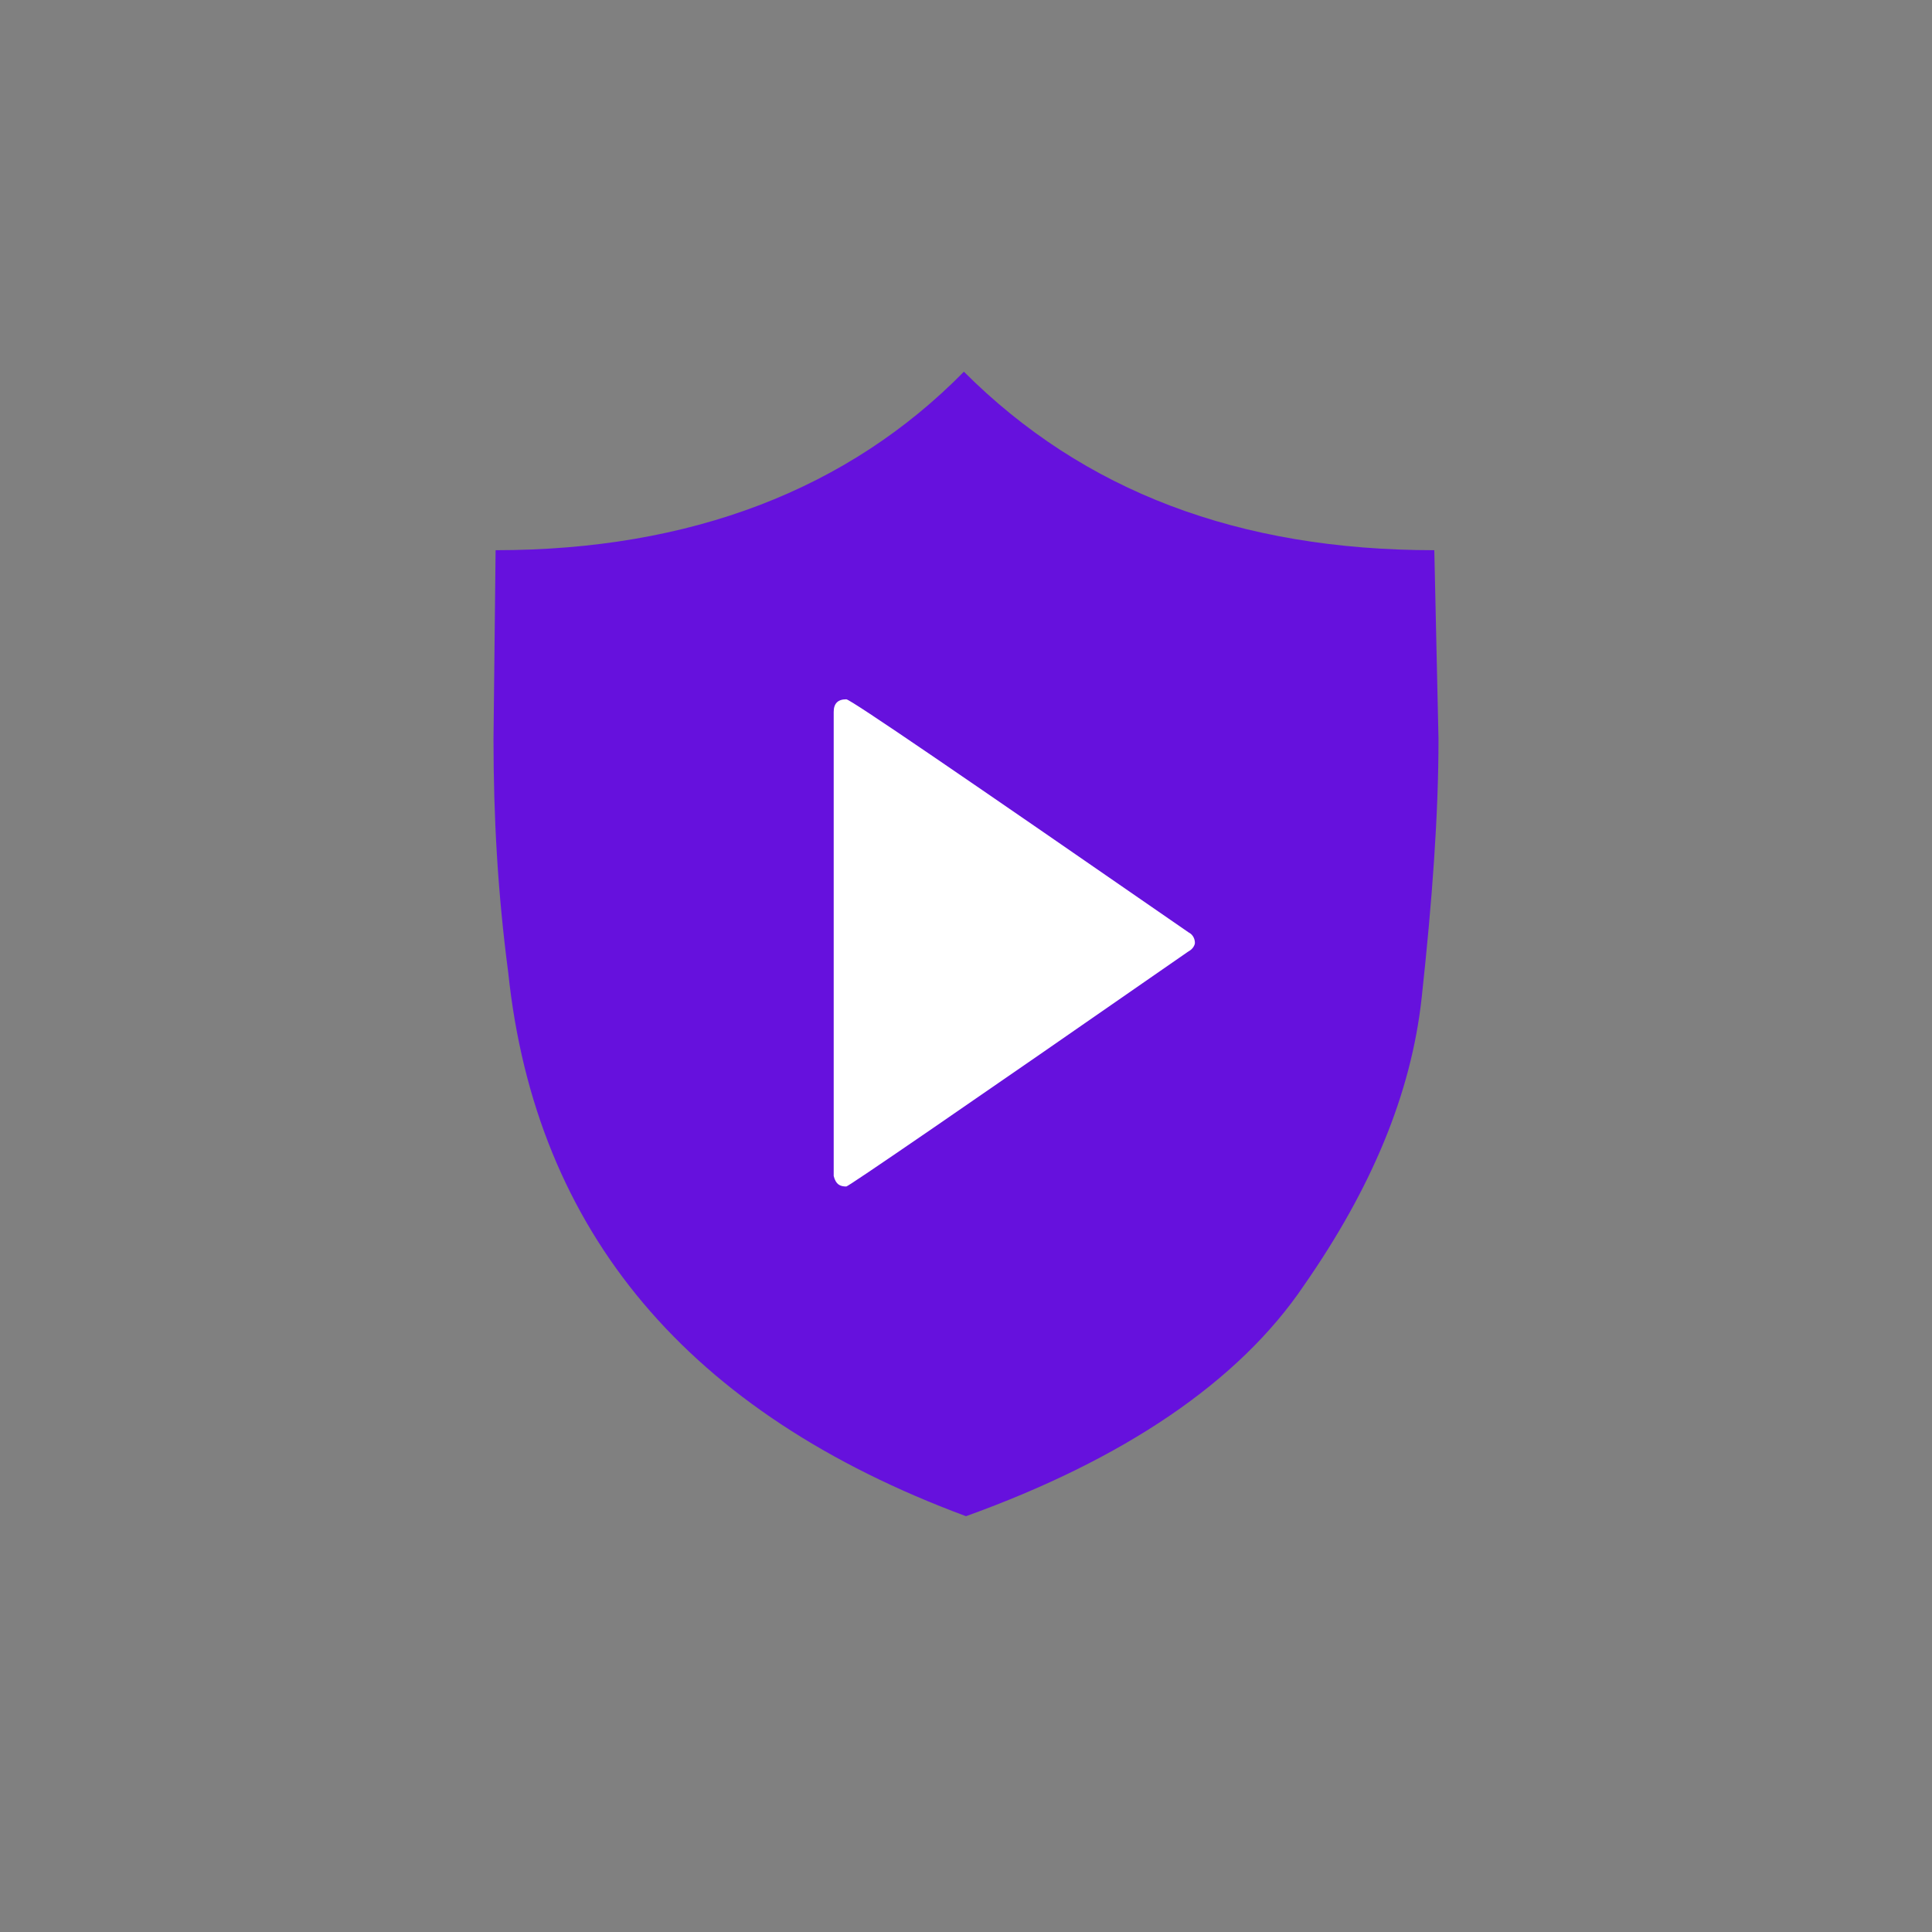 <?xml version="1.0" encoding="utf-8"?>
<!-- Generator: Adobe Illustrator 24.1.1, SVG Export Plug-In . SVG Version: 6.00 Build 0)  -->
<svg version="1.1" id="Layer_1" xmlns="http://www.w3.org/2000/svg" xmlns:xlink="http://www.w3.org/1999/xlink" x="0px" y="0px"
	 viewBox="0 0 92 92" style="enable-background:new 0 0 92 92;" xml:space="preserve">
<rect x="0" y="0" width="92" height="92" fill="#808080" stroke="none"/>
<style type="text/css">
	.st0{fill:#6611DD;}
	.st1{fill:#FFFFFF;}
</style>
<path class="st0" d="M46,72.2c-13.2-4.9-20.5-13.5-21.8-25.9c-0.5-3.8-0.7-7.4-0.7-11.1l0.1-9c9.3,0,16.8-2.9,22.3-8.5
	c5.7,5.7,13.1,8.5,22.4,8.5l0.2,9c0,3.6-0.3,7.7-0.8,12.3c-0.5,4.6-2.4,9.1-5.6,13.7C59,65.8,53.5,69.5,46,72.2z"/>
<path class="st1" d="M40.3,56.5c0.1,0,5.5-3.7,16.3-11.2c0.2-0.1,0.3-0.3,0.3-0.4c0-0.2-0.1-0.4-0.3-0.5
	C45.9,37,40.5,33.3,40.3,33.3c-0.4,0-0.6,0.2-0.6,0.6V56C39.8,56.4,40,56.5,40.3,56.5z"/>
</svg>
